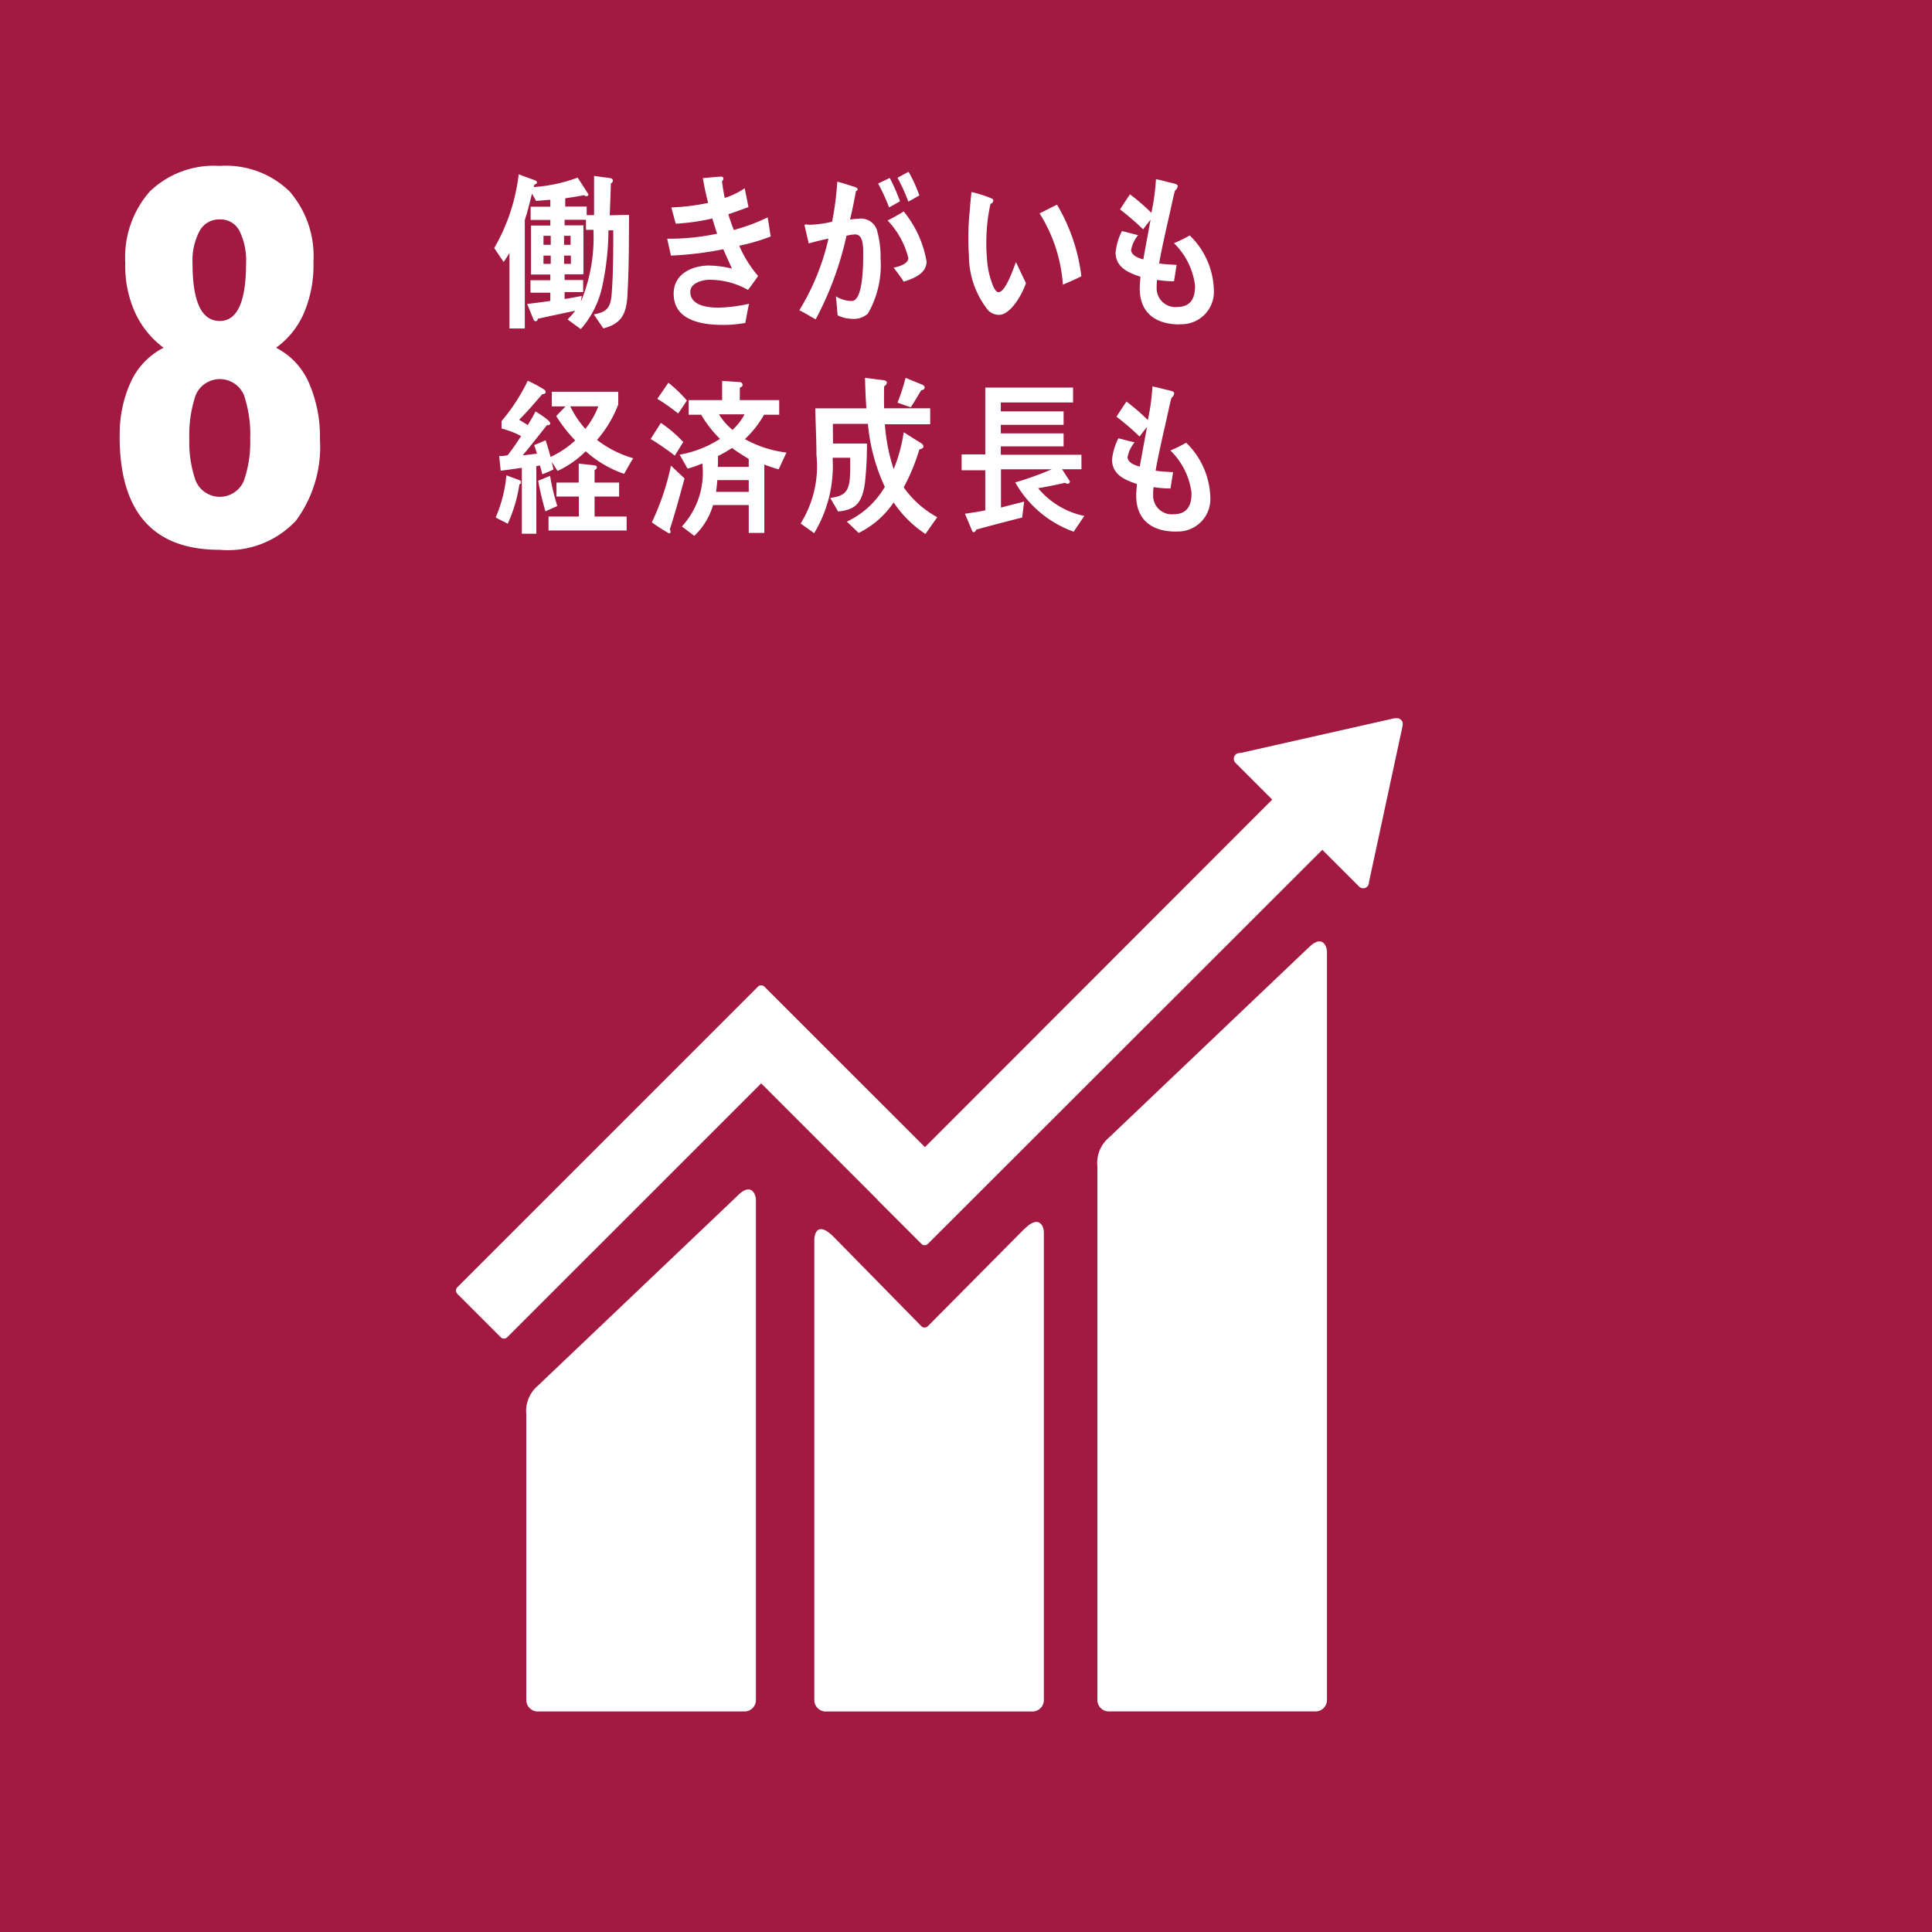 <svg xmlns="http://www.w3.org/2000/svg" width="80" height="80" viewBox="0 0 80 80"><defs><style>.a{fill:#a21942;}.b{fill:#fff;}</style></defs><g transform="translate(0.143)"><rect class="a" width="80" height="80" transform="translate(-0.143)"/><path class="b" d="M249.337,425.236a5.164,5.164,0,0,1,.459-2.253,2.985,2.985,0,0,1,1.357-1.414,3.8,3.8,0,0,1-1.147-1.386,4.64,4.64,0,0,1-.439-2.111,4.13,4.13,0,0,1,1.012-2.972,3.828,3.828,0,0,1,2.9-1.061,3.782,3.782,0,0,1,2.886,1.051,4.088,4.088,0,0,1,.993,2.924,5.032,5.032,0,0,1-.42,2.178,3.472,3.472,0,0,1-1.127,1.376,2.96,2.96,0,0,1,1.357,1.448,5.565,5.565,0,0,1,.459,2.35,5.139,5.139,0,0,1-.994,3.363,3.858,3.858,0,0,1-3.153,1.207q-4.147,0-4.147-4.7m5.15,1.825a4.858,4.858,0,0,0,.257-1.71,5.181,5.181,0,0,0-.257-1.815,1.084,1.084,0,0,0-2.007.01,5.2,5.2,0,0,0-.258,1.806,4.858,4.858,0,0,0,.258,1.71,1.081,1.081,0,0,0,2.007,0m.086-8.991a2.773,2.773,0,0,0-.268-1.328.877.877,0,0,0-.822-.488.918.918,0,0,0-.841.488,2.617,2.617,0,0,0-.287,1.328q0,2.39,1.127,2.389,1.09,0,1.09-2.389" transform="translate(-244.522 -407.169)"/><path class="b" d="M340.985,480.724,332.7,488.61a1.368,1.368,0,0,0-.473,1.184v22.1a.473.473,0,0,0,.473.471h8.562a.472.472,0,0,0,.472-.471v-30.97c0-.261-.2-.737-.745-.2" transform="translate(-286.93 -441.499)"/><path class="b" d="M292.644,501.519l-8.288,7.886a1.374,1.374,0,0,0-.473,1.183v11.829a.473.473,0,0,0,.473.471h8.563a.473.473,0,0,0,.472-.471v-20.7c0-.262-.206-.739-.745-.2" transform="translate(-262.233 -452.02)"/><path class="b" d="M317.431,461.364a.233.233,0,0,0-.071-.179.251.251,0,0,0-.153-.068h-.114l-6.347,1.432-.116.012a.256.256,0,0,0-.124.064.241.241,0,0,0,0,.342l.072.071,1.448,1.448-14.38,14.391L291,472.234a.189.189,0,0,0-.27,0l-1.8,1.8h0l-10.648,10.646a.194.194,0,0,0,0,.27l1.8,1.8a.188.188,0,0,0,.268,0l10.515-10.513,4.82,4.821a.187.187,0,0,0,.015.023l1.8,1.8a.189.189,0,0,0,.27,0L314.1,466.566l1.523,1.521a.237.237,0,0,0,.338,0,.232.232,0,0,0,.07-.156v-.02l1.394-6.479Z" transform="translate(-259.489 -431.377)"/><path class="b" d="M316.964,504.284l-4.011,4.044a.192.192,0,0,1-.258-.01l-3.633-3.7c-.665-.663-.8-.126-.8.135V523.8a.471.471,0,0,0,.469.472h8.565a.473.473,0,0,0,.471-.472V504.433c0-.261-.205-.739-.794-.15" transform="translate(-274.686 -453.403)"/><path class="b" d="M286.66,419.758c-.047.835-.286,1.19-1,1.378l-.394-.577c.5-.1.693-.231.74-.851.066-.871.066-1.754.066-2.632h-.2a11.235,11.235,0,0,1-.274,2.4,3.9,3.9,0,0,1-.871,1.69l-.547-.4a4.272,4.272,0,0,0,.322-.363c-.518.112-1.037.217-1.556.335,0,.055-.035.1-.089.1s-.08-.048-.1-.1l-.251-.614c.322-.035.638-.081.96-.125v-.341h-.822v-.517h.822v-.237h-.8v-2.027h.8v-.231h-.816v-.55h.816v-.286c-.2.014-.392.029-.59.049l-.167-.306c-.072.27-.137.549-.214.821-.014.049-.086.257-.086.292v4.475h-.636v-3.133a3.936,3.936,0,0,1-.241.377l-.389-.577a7.907,7.907,0,0,0,1.013-3.051l.7.257a.1.1,0,0,1,.06.08c0,.056-.08.08-.113.09l-.023.1a6.554,6.554,0,0,0,1.818-.391l.447.69a.074.074,0,0,1-.081.076.161.161,0,0,1-.107-.04c-.256.054-.519.09-.774.131v.341h.889v.356h.305v-1.624l.667.09c.041.007.113.036.113.1a.136.136,0,0,1-.085.118c-.011.439-.028.885-.047,1.322.268-.006.537-.014.8-.014-.006,1.1,0,2.2-.066,3.3m-3.176-2.437h-.3v.374h.3Zm0,.82h-.3v.342h.3Zm.822-.82h-.27v.374h.27Zm.012.82h-.281v.342h.281Zm.625-1.065v-.418h-.885v.231h.78v2.025h-.78v.237h.768v.5h-.768v.286c.241-.035.469-.081.71-.125l-.036.237a6.921,6.921,0,0,0,.519-2.977Z" transform="translate(-260.821 -407.538)"/><path class="b" d="M298.758,417.822a4.925,4.925,0,0,0,.776,1.24c-.131.2-.274.391-.417.578a3.241,3.241,0,0,0-1.609-.419c-.241,0-.78.118-.78.5,0,.612.822.655,1.2.655a6.7,6.7,0,0,0,1.233-.161c-.06.264-.107.529-.155.794a5.479,5.479,0,0,1-.875.081c-.76,0-2.092-.1-2.092-1.295,0-.871.847-1.164,1.459-1.164a4.4,4.4,0,0,1,.954.126c-.118-.264-.241-.529-.357-.8a14.127,14.127,0,0,1-2.169.263l-.155-.7a9.434,9.434,0,0,0,2.069-.208c-.073-.21-.138-.418-.2-.628a9.066,9.066,0,0,1-1.513.215c-.066-.222-.125-.451-.184-.674a8.784,8.784,0,0,0,1.524-.188c-.089-.334-.161-.682-.22-1.024.241-.02.488-.049.732-.063H298a.085.085,0,0,1,.1.081.161.161,0,0,1-.06.111c.03.23.066.46.113.69a3.268,3.268,0,0,0,.829-.4c.048.258.106.517.154.781-.274.1-.553.2-.833.292.064.223.142.439.226.654a7.945,7.945,0,0,0,1.4-.521c.053.266.081.529.13.788a7.838,7.838,0,0,1-1.293.382" transform="translate(-268.287 -407.636)"/><path class="b" d="M309.8,420.407a.885.885,0,0,1-.673.216,1.351,1.351,0,0,1-.584-.146c-.023-.264-.041-.522-.071-.786a1.247,1.247,0,0,0,.655.195c.483,0,.476-1.567.476-1.963,0-.286.006-.794-.334-.794a1.574,1.574,0,0,0-.358.056,13.532,13.532,0,0,1-1.275,3.46c-.232-.125-.446-.266-.678-.376a9.78,9.78,0,0,0,1.207-2.966c-.276.054-.55.125-.817.2l-.173-.746c0-.035.041-.042.06-.042.053,0,.1.014.154.014a4.609,4.609,0,0,0,.925-.126,11.735,11.735,0,0,0,.215-1.658c.178.043.351.1.524.155.08.026.167.049.241.08.03.014.08.035.08.08s-.042.063-.071.076c-.071.391-.15.788-.245,1.177a2.936,2.936,0,0,1,.358-.035.7.7,0,0,1,.786.591,3.9,3.9,0,0,1,.12,1.059,4,4,0,0,1-.519,2.269m.871-4.386a7.719,7.719,0,0,0-.453-.989l.483-.231a8.311,8.311,0,0,1,.424.966Zm.607,3.072c-.131-.2-.274-.391-.417-.578.172-.035.608-.141.608-.4a3.45,3.45,0,0,0-.859-1.554,7.233,7.233,0,0,0,.667-.374,4.446,4.446,0,0,1,.947,2.075c0,.523-.6.718-.947.836m.191-3.316a6.947,6.947,0,0,0-.448-.988l.459-.25a6.168,6.168,0,0,1,.447.981Z" transform="translate(-274.003 -407.422)"/><path class="b" d="M322.557,421.317a.644.644,0,0,1-.474-.183,3.631,3.631,0,0,1-.8-2.263,11.214,11.214,0,0,1,.039-1.915c.018-.241.037-.483.068-.724a4.837,4.837,0,0,1,.855.275.088.088,0,0,1,.047.074.151.151,0,0,1-.116.14,7.244,7.244,0,0,0-.17,1.415,7.413,7.413,0,0,0,.027.885,3.392,3.392,0,0,0,.185.921c.044.133.15.444.3.435.286-.02.6-.956.712-1.244l.414.871c-.157.472-.62,1.28-1.09,1.313m2.62-1.247a6.353,6.353,0,0,0-.966-2.955c.246-.114.479-.249.724-.358a7.582,7.582,0,0,1,1.007,2.962c-.255.13-.512.241-.772.351" transform="translate(-281.305 -408.28)"/><path class="b" d="M336.364,421.168c-.834.007-1.646-.348-1.657-1.471,0-.166.018-.333.03-.5-.436-.154-1.02-.349-1.031-1a2.58,2.58,0,0,1,.262-.892c.225.049.452.118.673.167a1.34,1.34,0,0,0-.291.614c.006.241.344.348.506.391.095-.551.2-1.094.3-1.645-.107.133-.208.265-.309.4a11.013,11.013,0,0,0-.955-.823c.132-.209.269-.417.411-.626a8.432,8.432,0,0,1,.885.765,8.978,8.978,0,0,0,.191-1.393c.192.035.389.092.578.14a1.408,1.408,0,0,1,.241.063c.042.014.081.035.081.09a.279.279,0,0,1-.112.181c-.043.154-.081.322-.114.472-.072.328-.144.655-.221.983-.112.514-.231,1.037-.322,1.559.241.043.483.043.724.063l-.107.677a4.771,4.771,0,0,1-.7-.057,1.784,1.784,0,0,0-.018.307.776.776,0,0,0,.864.814c.506-.008.733-.314.724-.892a2.961,2.961,0,0,0-.873-1.749,5.236,5.236,0,0,0,.653-.322,3.274,3.274,0,0,1,1,2.263,1.342,1.342,0,0,1-1.411,1.413" transform="translate(-287.656 -407.736)"/><path class="b" d="M282.252,436.651a6.065,6.065,0,0,1-.483,1.629l-.5-.259a5.68,5.68,0,0,0,.445-1.746l.539.2a.094.094,0,0,1,.065.1c0,.035-.04.063-.065.076m4.33-.439a4.594,4.594,0,0,1-1.584-.933,4.116,4.116,0,0,1-1.165.814l-.241-.369.07.306a3.641,3.641,0,0,1-.464.2c-.029-.118-.064-.241-.094-.363l-.152.028v2.8h-.6v-2.729c-.294.035-.58.085-.875.118l-.064-.606a1.437,1.437,0,0,0,.351-.035c.2-.25.381-.522.558-.793a3.566,3.566,0,0,0-.81-.313v-.307a7.831,7.831,0,0,0,1.085-1.671,5.6,5.6,0,0,1,.61.322c.049.028.131.07.131.146s-.1.09-.142.09c-.311.362-.62.724-.956,1.059.122.07.241.146.357.216a6.144,6.144,0,0,0,.322-.563c.095.058.61.377.61.489,0,.076-.088.091-.134.076-.333.418-.663.843-1.007,1.253.2-.02.392-.048.591-.068-.036-.118-.072-.242-.118-.356.161-.063.317-.132.476-.2.076.229.142.459.205.69a3.9,3.9,0,0,0,1.02-.682,6.212,6.212,0,0,1-.787-1.01l.387-.4h-.568v-.606h2.751v.524a4.847,4.847,0,0,1-.88,1.469,4.45,4.45,0,0,0,1.5.76c-.135.208-.253.431-.375.644m-3.262,1.554a12.94,12.94,0,0,1-.3-1.268l.494-.2a8.671,8.671,0,0,0,.3,1.247Zm.129.793v-.578h1.255v-.827h-.926v-.579h.921v-.786c.161.02.322.034.483.055a1.072,1.072,0,0,1,.211.028.07.07,0,0,1,.058.07.134.134,0,0,1-.095.113v.521h1.016v.579h-1.016v.827h1.328v.578Zm.9-5.14a4.135,4.135,0,0,0,.623.934,3.416,3.416,0,0,0,.539-.934Z" transform="translate(-260.888 -416.593)"/><path class="b" d="M295.384,435.454a10.151,10.151,0,0,0-1-.69l.423-.667a5.271,5.271,0,0,1,.927.792Zm-.206,3.052a.214.214,0,0,1,.029.106.062.062,0,0,1-.058.062,7.8,7.8,0,0,1-.716-.459,10.406,10.406,0,0,0,.792-2.347l.563.529c-.194.711-.387,1.413-.61,2.111m.346-4.8a8.282,8.282,0,0,0-.863-.607l.457-.667a5.668,5.668,0,0,1,.768.738Zm4.16,2.313q-.3-.083-.594-.2v2.833h-.644V437.5h-1.478a2.848,2.848,0,0,1-.778,1.275l-.512-.39a3.289,3.289,0,0,0,.845-2.61,3.976,3.976,0,0,1-.611.216l-.328-.578a4.533,4.533,0,0,0,1.671-.654,4.9,4.9,0,0,1-.78-1h-.517v-.606h1.386v-.794l.739.049a.12.12,0,0,1,.109.112c0,.068-.068.1-.116.118v.515h1.631v.606h-.628a4.212,4.212,0,0,1-.792,1.009,4.715,4.715,0,0,0,1.72.558Zm-1.239.445h-1.3c-.012.161-.03.326-.053.487h1.354Zm0-.879a8.208,8.208,0,0,1-.691-.451,6.08,6.08,0,0,1-.581.333c0,.155,0,.3-.006.452h1.278Zm-1.231-1.845a2.554,2.554,0,0,0,.558.644,2.332,2.332,0,0,0,.5-.644Z" transform="translate(-267.585 -416.586)"/><path class="b" d="M312.244,438.57a4.692,4.692,0,0,1-1.317-1.306,3.754,3.754,0,0,1-1.448,1.263l-.489-.468a3.614,3.614,0,0,0,1.572-1.44,7.749,7.749,0,0,1-.7-2.61H308.41v.035c0,.262.006.519.006.781h1.406a15.063,15.063,0,0,1-.08,1.6c-.115.866-.387,1.141-1.114,1.214l-.328-.563c.724-.085.817-.369.829-1.179l0-.483H308.4a5.409,5.409,0,0,1-.763,3.122l-.563-.4a4.47,4.47,0,0,0,.656-2.844c0-.64-.037-1.287-.048-1.924H309.8c-.035-.418-.047-.844-.059-1.263l.78.1c.042.006.126.029.126.1a.2.2,0,0,1-.113.149c-.006.171-.006.332-.006.5,0,.134,0,.276.006.411h1.906v.661h-1.877a7.712,7.712,0,0,0,.365,1.86,6.582,6.582,0,0,0,.416-1.529l.744.468a.166.166,0,0,1,.072.127c0,.081-.12.106-.167.114a8.257,8.257,0,0,1-.65,1.574,4.116,4.116,0,0,0,1.389,1.235Zm-.179-5.946c-.143.236-.279.476-.43.7l-.548-.191a8.257,8.257,0,0,0,.334-1.028l.691.283a.146.146,0,0,1,.1.121c0,.071-.1.107-.144.113" transform="translate(-274.066 -416.459)"/><path class="b" d="M325.317,438.9a4.529,4.529,0,0,1-2.419-2.04,13.193,13.193,0,0,0,1.509-.543h-2.1V437.9l.959-.246-.081.659c-.633.161-1.271.328-1.9.5-.016.047-.056.108-.107.108a.08.08,0,0,1-.062-.048l-.3-.715c.282-.046.563-.081.841-.142v-1.658h-.979V435.7h.979v-2.767h3.636v.617H322.3v.368h2.6v.557h-2.6v.354h2.6v.538h-2.6v.348h3.339v.6h-.8l.322.5a.092.092,0,0,1-.09.1.243.243,0,0,1-.114-.04c-.367.088-.74.161-1.112.224a3.373,3.373,0,0,0,1.914,1.149Z" transform="translate(-281.002 -416.884)"/><path class="b" d="M336.063,438.841c-.834.008-1.645-.348-1.656-1.469,0-.167.018-.335.03-.5-.435-.153-1.02-.348-1.032-1a2.557,2.557,0,0,1,.262-.891c.226.048.452.117.673.166a1.333,1.333,0,0,0-.291.614c.006.242.344.348.506.39.095-.55.2-1.094.3-1.645-.107.134-.208.265-.309.4a11.162,11.162,0,0,0-.955-.822q.2-.313.412-.627a8.557,8.557,0,0,1,.885.766,8.883,8.883,0,0,0,.191-1.392c.192.035.387.09.579.138a1.467,1.467,0,0,1,.241.064c.042.014.08.035.08.09a.273.273,0,0,1-.112.18c-.043.154-.08.322-.114.474-.072.328-.142.655-.221.983-.112.514-.233,1.037-.322,1.559.241.043.483.043.724.064l-.107.674a4.715,4.715,0,0,1-.7-.056,1.717,1.717,0,0,0-.018.306.775.775,0,0,0,.864.816c.505-.007.733-.314.724-.891a2.962,2.962,0,0,0-.875-1.749,5.535,5.535,0,0,0,.654-.322,3.278,3.278,0,0,1,1,2.263,1.342,1.342,0,0,1-1.411,1.413" transform="translate(-287.502 -416.83)"/></g></svg>